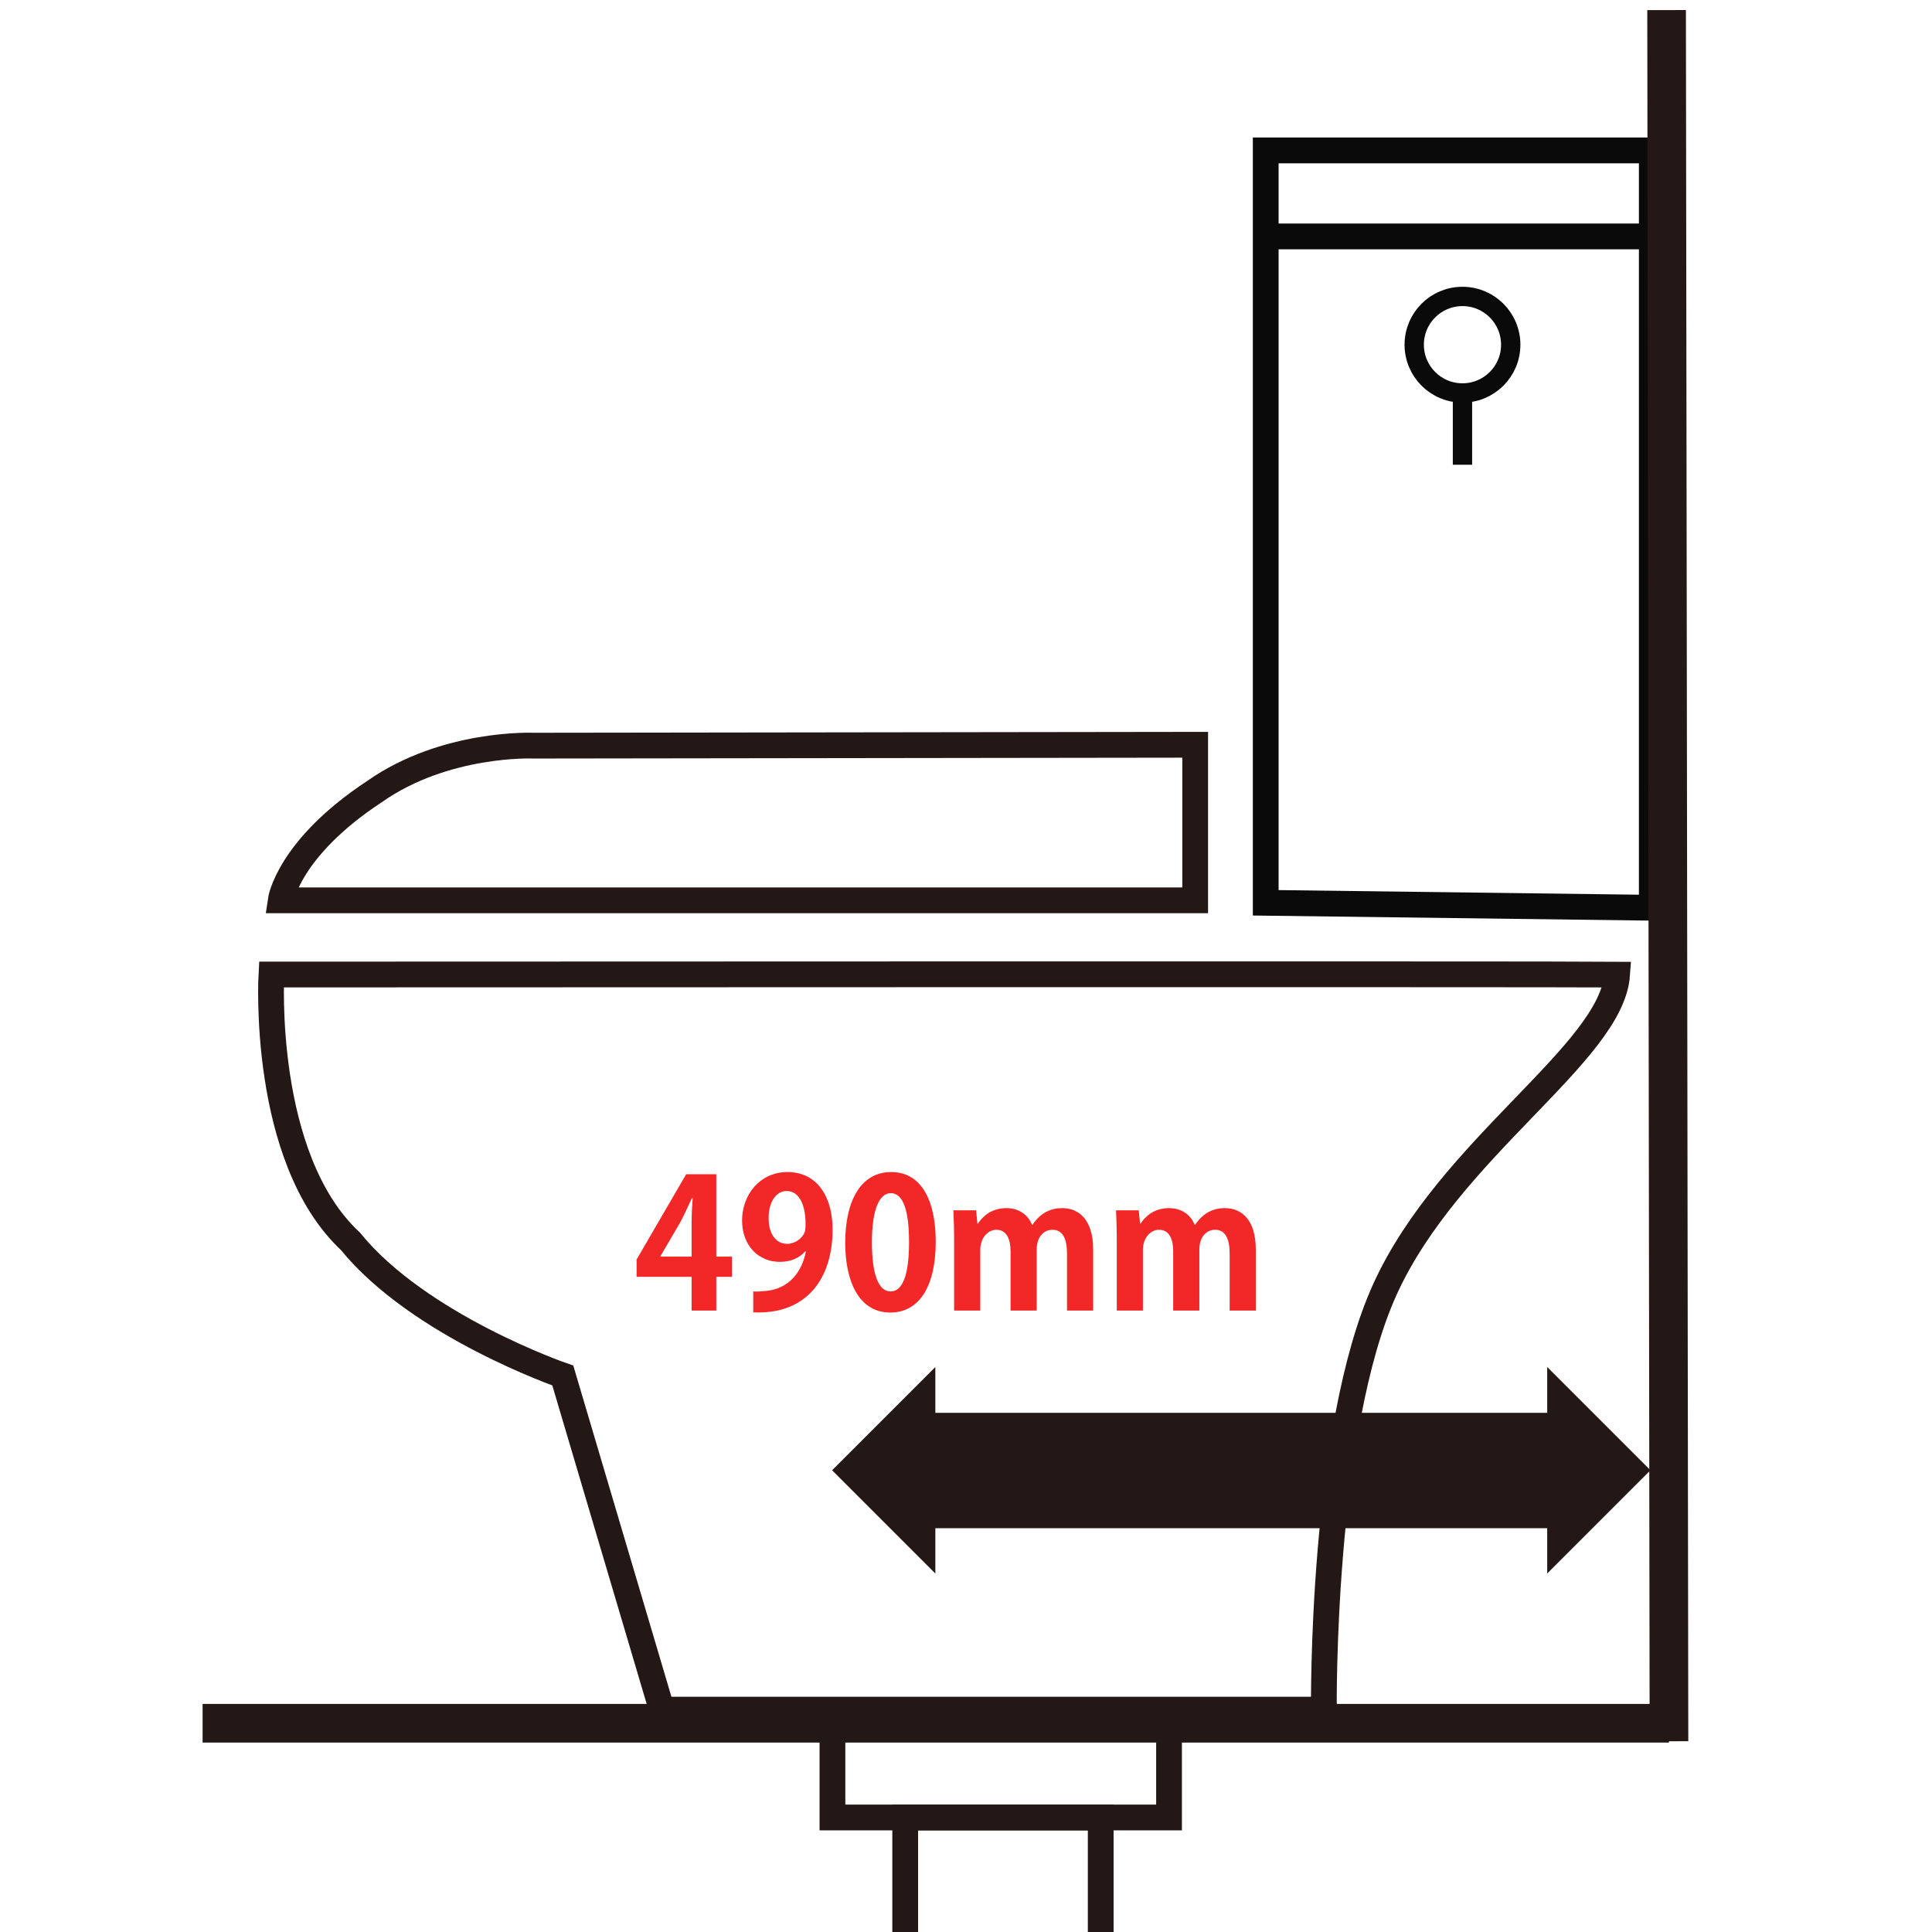 <?xml version="1.0" encoding="utf-8"?>
<!-- Generator: Adobe Illustrator 16.0.0, SVG Export Plug-In . SVG Version: 6.00 Build 0)  -->
<!DOCTYPE svg PUBLIC "-//W3C//DTD SVG 1.1//EN" "http://www.w3.org/Graphics/SVG/1.1/DTD/svg11.dtd">
<svg version="1.1" id="レイヤー_1" xmlns="http://www.w3.org/2000/svg" xmlns:xlink="http://www.w3.org/1999/xlink" x="0px"
	 y="0px" width="300px" height="300px" viewBox="0 0 300 300" enable-background="new 0 0 300 300" xml:space="preserve">
<polygon fill="none" stroke="#0A0A0A" stroke-width="4" stroke-miterlimit="10" points="196.54,140.187 196.54,23.356 
	256.491,23.356 256.491,140.955 "/>
<line fill="none" x1="198.846" y1="41.803" x2="258.797" y2="41.803"/>
<line fill="none" x1="198.846" y1="41.803" x2="256.105" y2="41.803"/>
<circle fill="none" stroke="#0A0A0A" stroke-width="3" stroke-miterlimit="10" cx="227.092" cy="53.525" r="7.494"/>
<path fill="none" stroke="#231815" stroke-width="4" stroke-miterlimit="10" d="M185.587,139.802H43.583
	c0,0,1.153-8.07,14.603-16.909c10.953-7.686,24.594-7.108,24.594-7.108l102.807-0.137V139.802z"/>
<path fill="none" stroke="#231815" stroke-width="4" stroke-miterlimit="10" d="M42.142,151.322c0,0-1.634,28.449,12.265,41.421
	c10.696,13.161,32.985,20.846,32.985,20.846l15.372,51.882H205.57c0,0-0.48-43.426,9.512-65.33
	c9.993-21.906,35.163-36.604,36.027-48.809C242.367,151.236,42.142,151.322,42.142,151.322z"/>
<line fill="none" stroke="#0A0A0A" stroke-width="3" stroke-miterlimit="10" x1="227.092" y1="60.346" x2="227.092" y2="72.165"/>
<line fill="none" stroke="#0A0A0A" stroke-width="4" stroke-miterlimit="10" x1="197.693" y1="36.712" x2="254.857" y2="36.712"/>
<line fill="none" stroke="#231815" stroke-width="6" stroke-miterlimit="10" x1="258.788" y1="1.566" x2="259.156" y2="270.382"/>
<line fill="none" stroke="#231815" stroke-width="6" stroke-miterlimit="10" x1="31.46" y1="267.585" x2="259.156" y2="267.585"/>
<rect x="129.261" y="265.855" fill="none" stroke="#231815" stroke-width="4" stroke-miterlimit="10" width="52.266" height="16.362"/>
<polyline fill="none" stroke="#231815" stroke-width="4" stroke-miterlimit="10" points="140.559,301.564 140.559,282.219 
	170.918,282.219 170.918,301.564 "/>
<polygon fill="#231815" points="145.241,212.27 129.209,228.302 145.241,244.335 "/>
<polygon fill="#231815" points="240.249,244.335 256.281,228.302 240.249,212.27 "/>
<rect x="143" y="219.385" fill="#231815" width="98.777" height="17.914"/>
<g>
	<path fill="#F22727" d="M111.226,203.501h-3.836v-5.236h-8.54v-2.688l7.7-13.244h4.676v12.796h2.436v3.136h-2.436V203.501z
		 M102.546,195.129h4.844v-5.264c0-1.232,0.084-2.576,0.168-3.836h-0.112c-0.644,1.344-1.148,2.52-1.792,3.724l-3.108,5.32V195.129z
		"/>
	<path fill="#F22727" d="M125.058,194.289c-0.896,1.008-2.212,1.652-3.976,1.652c-3.276,0-5.852-2.492-5.852-6.44
		s2.744-7.504,7.056-7.504c4.62,0,7,3.864,7,8.932c0,7.336-3.808,13.244-12.32,12.853v-3.248c0.644,0.056,1.064,0,2.044-0.084
		c3.5-0.364,5.516-2.912,6.132-6.132L125.058,194.289z M119.346,189.137c0,2.492,1.176,4.004,2.856,4.004
		c1.26,0,2.212-0.783,2.66-1.596c0.168-0.308,0.224-0.728,0.224-1.54c0-2.828-0.952-5.067-2.94-5.067
		C120.465,184.938,119.346,186.729,119.346,189.137z"/>
	<path fill="#F22727" d="M131.245,192.973c0-6.439,2.38-10.976,7.14-10.976c4.983,0,6.916,4.928,6.916,10.808
		c0,7-2.604,11.004-7.057,11.004C133.317,203.809,131.245,198.881,131.245,192.973z M138.301,200.533
		c1.904,0,2.855-2.688,2.855-7.645c0-4.788-0.867-7.615-2.827-7.615c-1.793,0-2.94,2.575-2.94,7.615
		c0,5.013,1.036,7.645,2.884,7.645H138.301z"/>
	<path fill="#F22727" d="M169.745,203.501h-4.06v-8.82c0-2.239-0.616-3.724-2.269-3.724c-1.147,0-2.436,0.896-2.436,3.08v9.464
		h-4.061v-9.212c0-1.848-0.588-3.332-2.212-3.332c-1.147,0-2.492,1.064-2.492,3.164v9.38h-4.06v-10.892
		c0-1.82-0.056-3.305-0.112-4.677h3.529l0.196,2.072h0.084c0.728-1.12,2.1-2.408,4.424-2.408c1.904,0,3.359,1.009,3.976,2.604h0.057
		c1.288-1.904,2.884-2.604,4.619-2.604c2.717,0,4.816,1.933,4.816,6.44V203.501z"/>
	<path fill="#F22727" d="M195.001,203.501h-4.06v-8.82c0-2.239-0.616-3.724-2.269-3.724c-1.147,0-2.436,0.896-2.436,3.08v9.464
		h-4.061v-9.212c0-1.848-0.588-3.332-2.212-3.332c-1.147,0-2.492,1.064-2.492,3.164v9.38h-4.06v-10.892
		c0-1.82-0.056-3.305-0.112-4.677h3.528l0.196,2.072h0.084c0.728-1.12,2.1-2.408,4.424-2.408c1.904,0,3.359,1.009,3.976,2.604h0.057
		c1.288-1.904,2.884-2.604,4.619-2.604c2.717,0,4.816,1.933,4.816,6.44V203.501z"/>
</g>
</svg>
